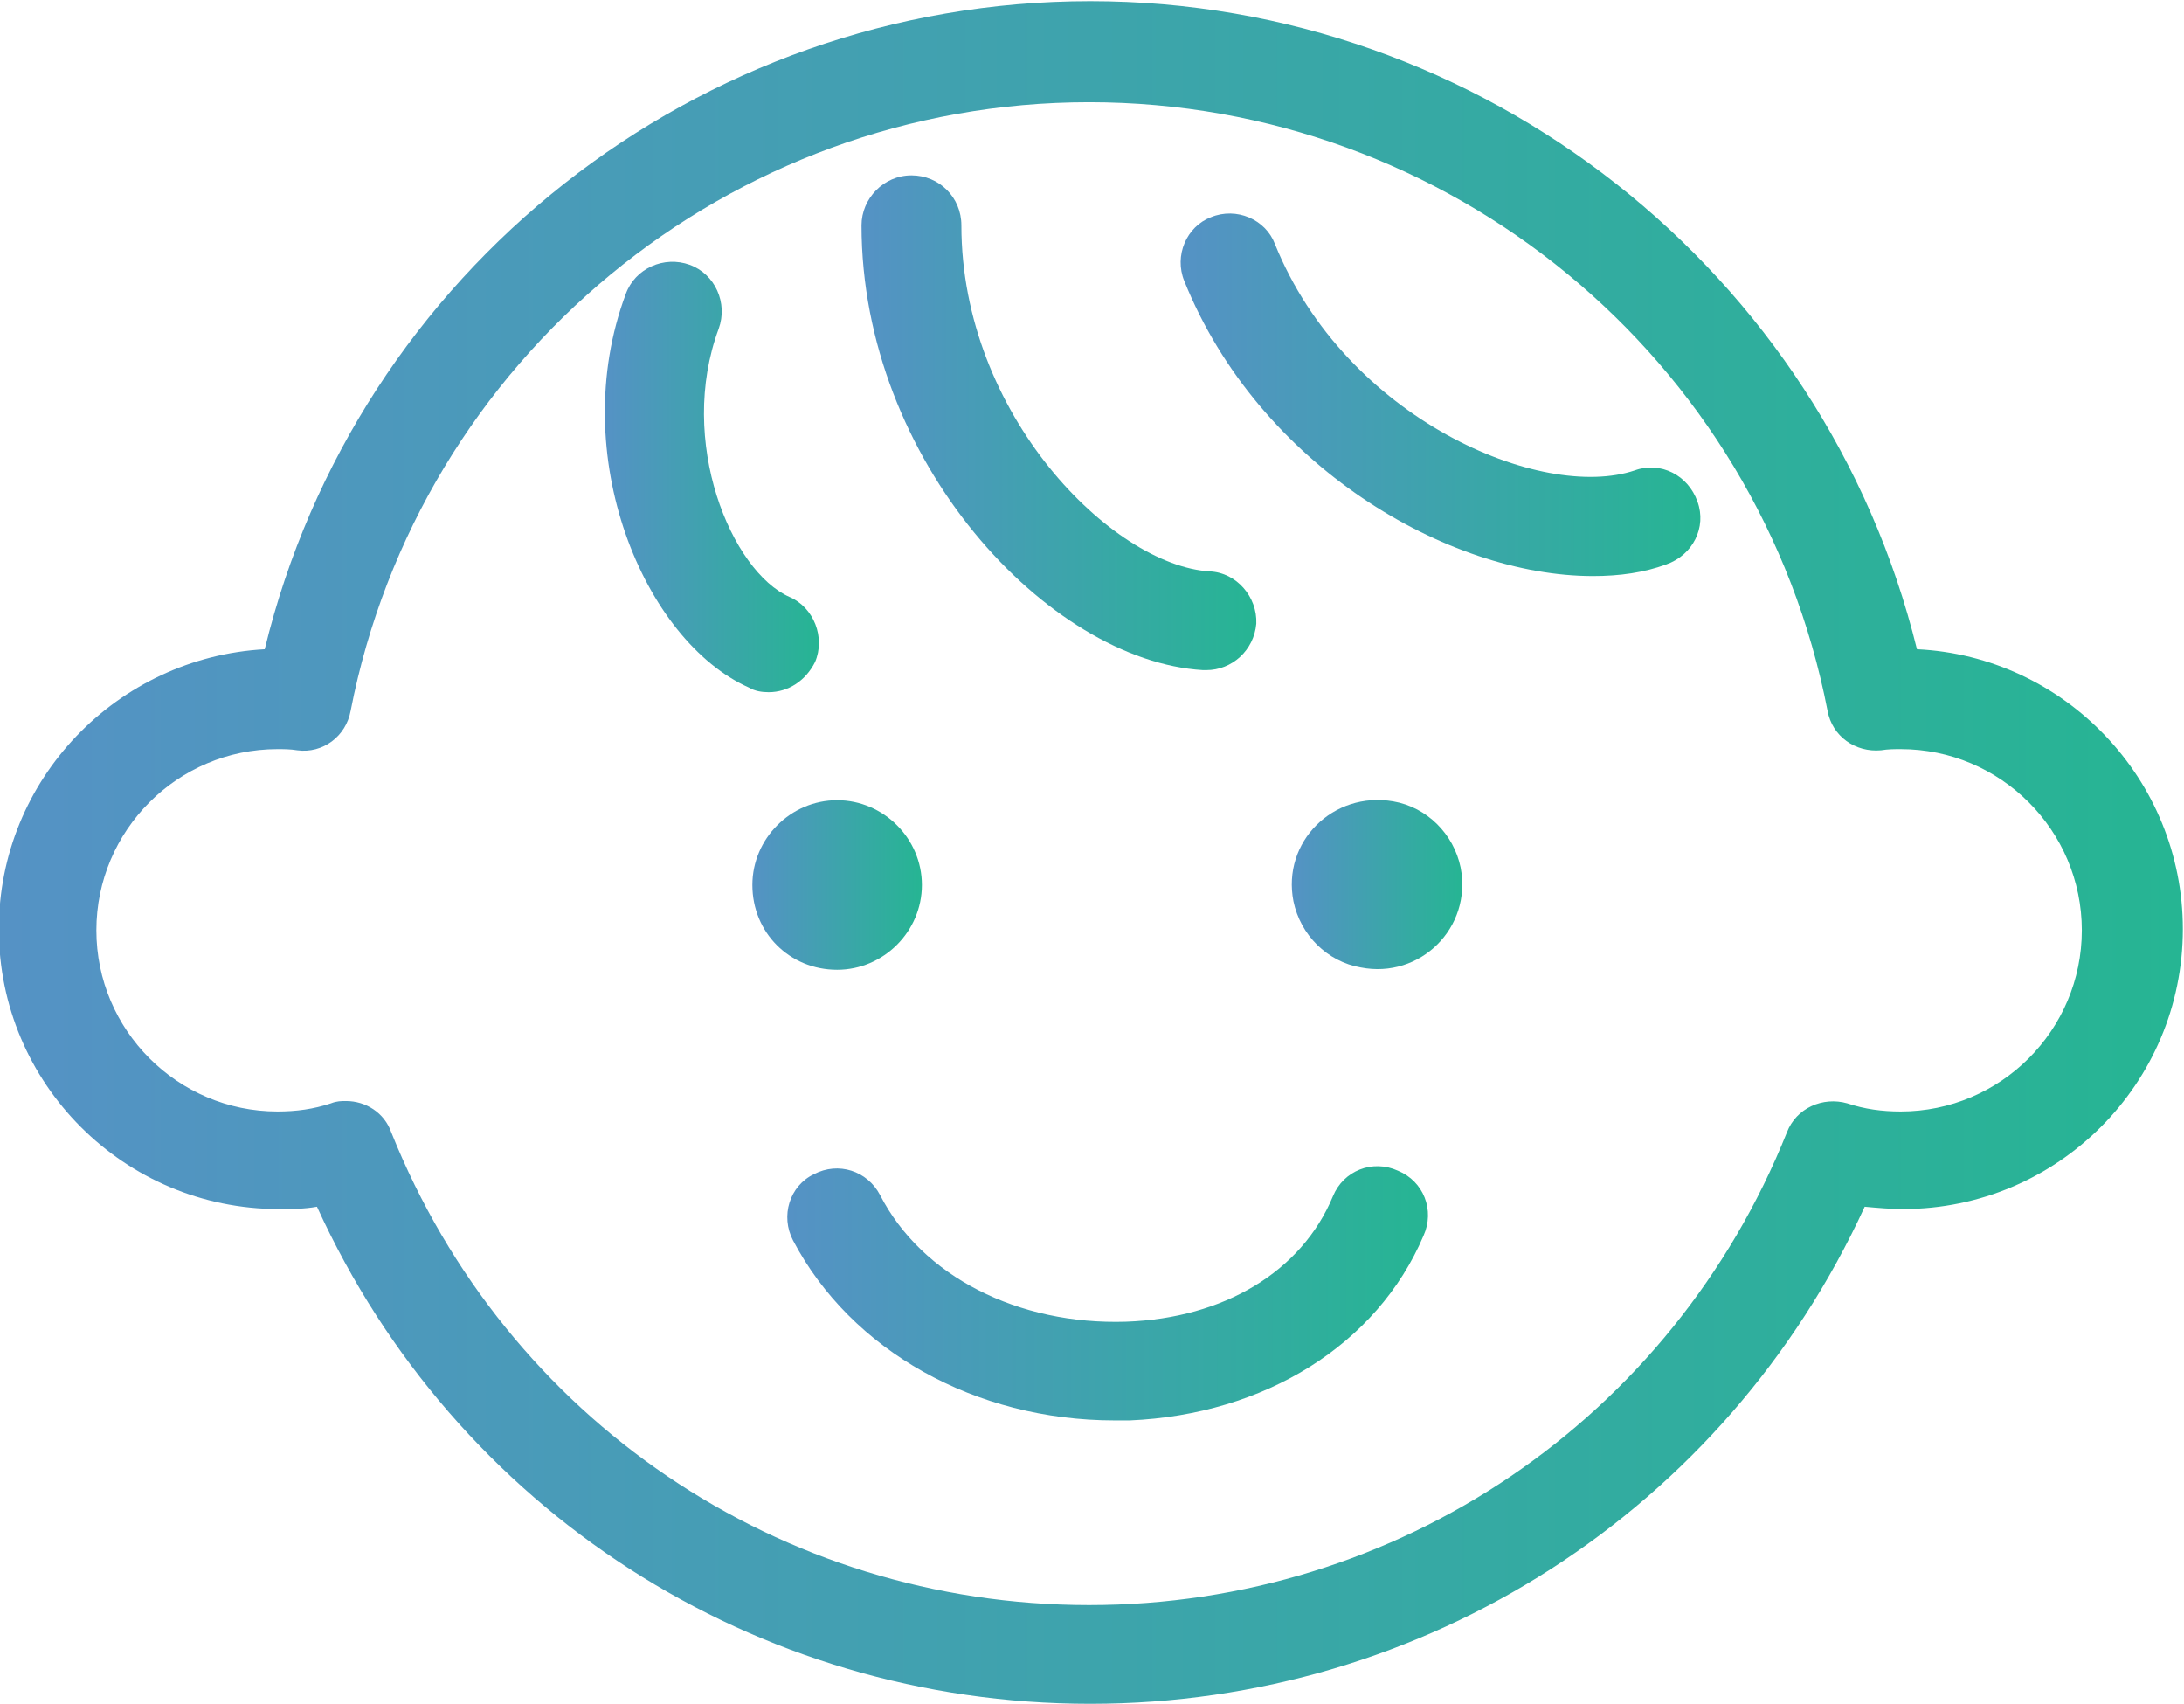 <?xml version="1.0" encoding="utf-8"?>
<!-- Generator: Adobe Illustrator 25.4.8, SVG Export Plug-In . SVG Version: 6.00 Build 0)  -->
<svg version="1.1" id="レイヤー_1" xmlns="http://www.w3.org/2000/svg" xmlns:xlink="http://www.w3.org/1999/xlink" x="0px"
	 y="0px" viewBox="0 0 188.1 146.7" style="enable-background:new 0 0 188.1 146.7;" xml:space="preserve">
<style type="text/css">
	.st0{fill:url(#SVGID_1_);}
	.st1{fill:url(#SVGID_00000040561090667481287370000007436282301066774166_);}
	.st2{fill:url(#SVGID_00000089546269603946543510000005480547912377883325_);}
	.st3{fill:url(#SVGID_00000039854797584918960700000010680644665566270372_);}
	.st4{fill:url(#SVGID_00000045598706155962266460000006791478651813432211_);}
	.st5{fill:url(#SVGID_00000018229592018806777740000009971420795896934567_);}
	.st6{fill:url(#SVGID_00000027597487506747749090000016233517266640798360_);}
	.st7{fill:none;stroke:#CDB723;stroke-width:8.504;stroke-linecap:round;stroke-linejoin:round;stroke-miterlimit:10;}
	.st8{fill:#CDB723;}
	.st9{fill:url(#SVGID_00000125594167555461812300000008001781049427569549_);}
	.st10{fill:url(#SVGID_00000004543544421147302390000010517105872571420572_);}
	.st11{fill:url(#SVGID_00000013914041243977430700000016304257528419919787_);}
	.st12{fill:url(#SVGID_00000103949953337040603890000000560814780310698409_);}
	.st13{fill:url(#SVGID_00000105417927666886790860000013789322662700048290_);}
	.st14{fill:url(#SVGID_00000023241866103257745020000015822448456544414599_);}
	.st15{fill:url(#SVGID_00000060016898261607803920000007800509193837950388_);}
</style>
<g>
	<linearGradient id="SVGID_1_" gradientUnits="userSpaceOnUse" x1="-0.148" y1="73.41" x2="187.911" y2="73.41">
		<stop  offset="0" style="stop-color:#5592C5"/>
		<stop  offset="1" style="stop-color:#26B593"/>
	</linearGradient>
	<path class="st0" d="M93.9,146.7c-28.9,0-54.7-16.7-66.6-42.8c-1.1,0.2-2.2,0.2-3.3,0.2C10.7,104.1-0.1,93.3-0.1,80
		c0-12.9,10.2-23.4,22.9-24.1C30.7,23.4,60,0.1,93.9,0.1c33.8,0,63.2,23.3,71.2,55.8c12.7,0.6,22.9,11.2,22.9,24.1
		c0,13.3-10.8,24.1-24.1,24.1c-1.1,0-2.2-0.1-3.3-0.2C148.6,130,122.8,146.7,93.9,146.7z M29.8,94.8c1.7,0,3.3,1,3.9,2.7
		c9.9,24.7,33.5,40.7,60.1,40.7c26.6,0,50.2-16,60.1-40.7c0.8-2.1,3.1-3.1,5.2-2.5c1.5,0.5,3,0.7,4.6,0.7c8.6,0,15.6-7,15.6-15.6
		s-7-15.6-15.6-15.6c-0.5,0-1.1,0-1.7,0.1c-2.2,0.2-4.2-1.2-4.6-3.4c-5.9-30.4-32.6-52.4-63.6-52.4c-31,0-57.7,22.1-63.6,52.4
		c-0.4,2.2-2.4,3.7-4.6,3.4c-0.6-0.1-1.2-0.1-1.7-0.1c-8.6,0-15.6,7-15.6,15.6s7,15.6,15.6,15.6c1.6,0,3.1-0.2,4.6-0.7
		C29,94.8,29.4,94.8,29.8,94.8z"/>
	
		<linearGradient id="SVGID_00000130641715081171409210000018330963529489216906_" gradientUnits="userSpaceOnUse" x1="64.752" y1="76.227" x2="79.355" y2="76.227">
		<stop  offset="0" style="stop-color:#5592C5"/>
		<stop  offset="1" style="stop-color:#26B593"/>
	</linearGradient>
	<path style="fill:url(#SVGID_00000130641715081171409210000018330963529489216906_);" d="M64.8,76.2c0-4,3.3-7.3,7.3-7.3
		c4,0,7.3,3.3,7.3,7.3c0,4-3.3,7.3-7.3,7.3C68,83.5,64.8,80.3,64.8,76.2z"/>
	
		<linearGradient id="SVGID_00000093139599200459472700000000555070546491448195_" gradientUnits="userSpaceOnUse" x1="111.317" y1="76.227" x2="125.924" y2="76.227">
		<stop  offset="0" style="stop-color:#5592C5"/>
		<stop  offset="1" style="stop-color:#26B593"/>
	</linearGradient>
	<path style="fill:url(#SVGID_00000093139599200459472700000000555070546491448195_);" d="M111.4,77.6c-1-5.1,3.4-9.5,8.6-8.6
		c2.9,0.5,5.2,2.8,5.8,5.7c1,5.2-3.5,9.6-8.6,8.6C114.3,82.8,112,80.5,111.4,77.6z"/>
	
		<linearGradient id="SVGID_00000121266009578705120860000003790873812354289041_" gradientUnits="userSpaceOnUse" x1="67.8" y1="111.39" x2="123.029" y2="111.39">
		<stop  offset="0" style="stop-color:#5592C5"/>
		<stop  offset="1" style="stop-color:#26B593"/>
	</linearGradient>
	<path style="fill:url(#SVGID_00000121266009578705120860000003790873812354289041_);" d="M96,122.3c-12,0-22.7-6-27.7-15.5
		c-1.1-2.1-0.3-4.7,1.8-5.7c2.1-1.1,4.6-0.3,5.7,1.8c3.6,7,11.9,11.2,21.2,10.9c8.4-0.3,15.1-4.3,17.8-10.8c0.9-2.2,3.4-3.2,5.6-2.2
		c2.2,0.9,3.2,3.4,2.2,5.6c-4,9.4-13.7,15.4-25.3,15.9C96.9,122.3,96.4,122.3,96,122.3z"/>
	
		<linearGradient id="SVGID_00000076571887299255032580000011461762124742384555_" gradientUnits="userSpaceOnUse" x1="74.229" y1="36.466" x2="108.132" y2="36.466">
		<stop  offset="0" style="stop-color:#5592C5"/>
		<stop  offset="1" style="stop-color:#26B593"/>
	</linearGradient>
	<path style="fill:url(#SVGID_00000076571887299255032580000011461762124742384555_);" d="M103.9,57.7c-0.1,0-0.2,0-0.3,0
		c-13.3-0.8-29.4-18-29.4-38.3c0-2.3,1.9-4.3,4.3-4.3s4.3,1.9,4.3,4.3c0,16.3,13,29.3,21.4,29.8c2.3,0.1,4.1,2.2,4,4.5
		C108,56,106.1,57.7,103.9,57.7z"/>
	
		<linearGradient id="SVGID_00000112622408653151334530000013352791321578396083_" gradientUnits="userSpaceOnUse" x1="101.635" y1="34.018" x2="146.48" y2="34.018">
		<stop  offset="0" style="stop-color:#5592C5"/>
		<stop  offset="1" style="stop-color:#26B593"/>
	</linearGradient>
	<path style="fill:url(#SVGID_00000112622408653151334530000013352791321578396083_);" d="M137.2,49.6c-12.5,0-28.8-9.5-35.2-25.4
		c-0.9-2.2,0.2-4.7,2.3-5.5c2.2-0.9,4.7,0.2,5.5,2.3c6.1,15.1,23,22.2,31,19.5c2.2-0.8,4.6,0.4,5.4,2.7c0.8,2.2-0.4,4.6-2.7,5.4
		C141.6,49.3,139.5,49.6,137.2,49.6z"/>
	
		<linearGradient id="SVGID_00000122697665684062162590000014336587787998022018_" gradientUnits="userSpaceOnUse" x1="52.116" y1="41.072" x2="70.505" y2="41.072">
		<stop  offset="0" style="stop-color:#5592C5"/>
		<stop  offset="1" style="stop-color:#26B593"/>
	</linearGradient>
	<path style="fill:url(#SVGID_00000122697665684062162590000014336587787998022018_);" d="M66.2,59.6c-0.6,0-1.2-0.1-1.7-0.4
		c-9-4-15.8-20-10.6-33.9c0.8-2.2,3.3-3.3,5.5-2.5c2.2,0.8,3.3,3.3,2.5,5.5C58.3,38,63,49.2,68,51.4c2.1,0.9,3.1,3.5,2.2,5.6
		C69.4,58.6,67.9,59.6,66.2,59.6z"/>
</g>
</svg>
